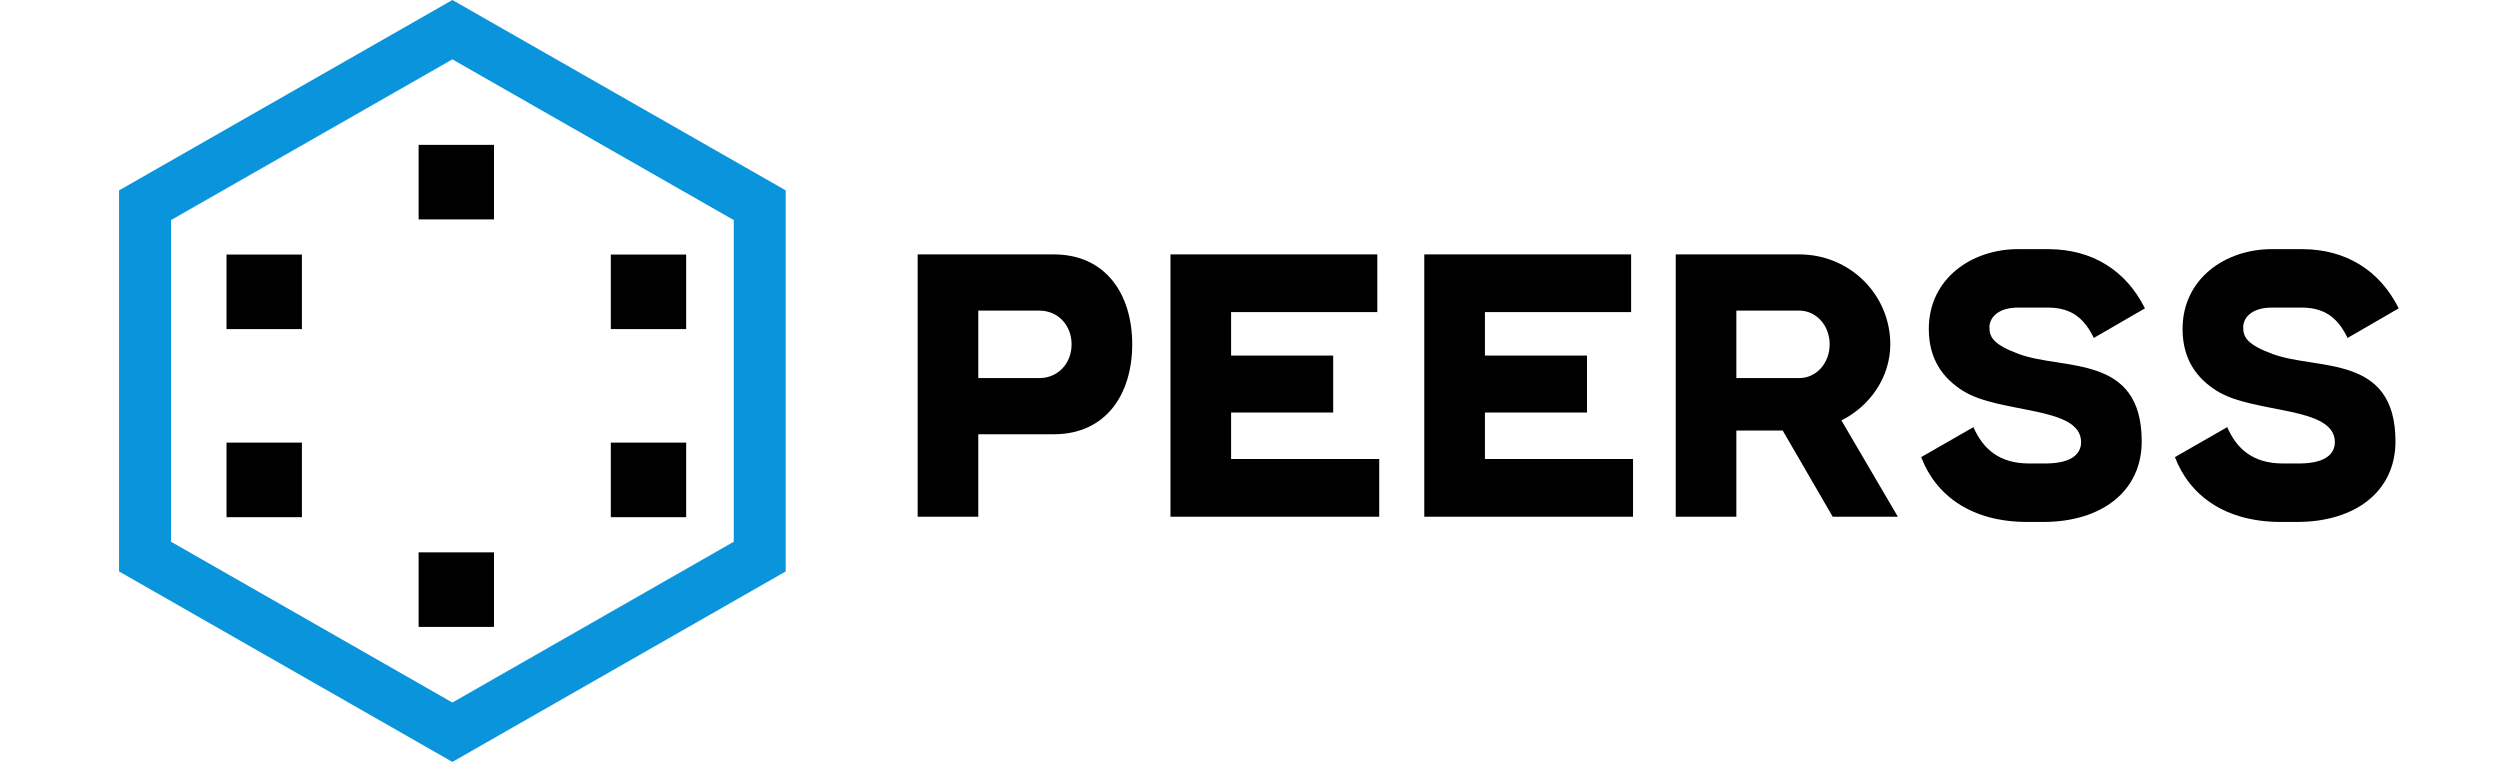 <svg width="105" height="32" viewBox="0 0 105 32" fill="none" xmlns="http://www.w3.org/2000/svg">
<path d="M19 0L5 7.996V24L19 32L33 24V7.996L19 0V0ZM19 2.493L30.818 9.243V22.753L19 29.507L7.182 22.753V9.243L19 2.493Z" fill="#0994DC"/>
<path fill-rule="evenodd" clip-rule="evenodd" d="M9.514 10.691H12.68V13.822H9.514V10.691ZM17.582 23.199H20.748V26.33H17.582V23.199ZM17.582 6.084H20.748V9.215H17.582V6.084ZM25.654 18.59H28.819V21.722H25.654V18.59ZM9.514 18.59H12.68V21.722H9.514V18.59ZM25.654 10.691H28.819V13.822H25.654V10.691Z" fill="black"/>
<path d="M85.144 21.922C85.156 21.922 85.84 21.922 85.852 21.922C88.251 21.91 89.952 20.652 89.952 18.538C89.952 14.852 86.664 15.563 84.79 14.868C83.741 14.48 83.556 14.171 83.556 13.753C83.556 13.313 83.954 12.919 84.749 12.919C84.759 12.919 86.034 12.919 86.043 12.919C87.043 12.928 87.562 13.414 87.94 14.194L90.088 12.951C89.282 11.34 87.862 10.474 86.049 10.464C86.038 10.464 84.761 10.464 84.749 10.464C82.824 10.464 81.01 11.691 81.01 13.816C81.01 15.098 81.609 15.891 82.451 16.419C84.001 17.391 87.406 17.042 87.406 18.57C87.406 18.991 87.109 19.459 85.927 19.466C85.916 19.466 85.235 19.466 85.224 19.466C83.967 19.466 83.282 18.853 82.885 17.94L80.689 19.199C81.309 20.82 82.805 21.922 85.144 21.922V21.922Z" fill="black"/>
<path d="M76.974 21.702H79.71L77.339 17.657C78.565 17.043 79.392 15.816 79.392 14.462C79.392 12.369 77.689 10.685 75.573 10.685H70.381V21.702H72.927V18.082H74.873L76.974 21.702ZM72.927 13.046H75.573C76.273 13.046 76.846 13.659 76.846 14.462C76.846 15.265 76.273 15.879 75.573 15.879H72.927V13.046Z" fill="black"/>
<path d="M51.706 19.278V17.326H55.994V14.934H51.706V13.108H57.847V10.685H49.16V21.702H57.927V19.278H51.706Z" fill="black"/>
<path d="M44.257 10.685H38.542V21.702H41.088V18.239H44.257C46.453 18.239 47.553 16.555 47.553 14.462C47.553 12.369 46.453 10.685 44.257 10.685ZM43.654 15.879H41.088V13.046H43.654C44.434 13.046 45.007 13.659 45.007 14.462C45.007 15.265 44.434 15.879 43.654 15.879Z" fill="black"/>
<path d="M95.802 21.922C95.815 21.922 96.498 21.922 96.51 21.922C98.909 21.91 100.61 20.652 100.61 18.538C100.61 14.852 97.323 15.563 95.448 14.868C94.4 14.48 94.214 14.171 94.214 13.753C94.214 13.313 94.612 12.919 95.407 12.919C95.417 12.919 96.692 12.919 96.701 12.919C97.701 12.928 98.22 13.414 98.598 14.194L100.746 12.951C99.94 11.34 98.52 10.474 96.707 10.464C96.696 10.464 95.419 10.464 95.407 10.464C93.482 10.464 91.668 11.691 91.668 13.816C91.668 15.098 92.267 15.891 93.109 16.419C94.659 17.391 98.064 17.042 98.064 18.57C98.064 18.991 97.767 19.459 96.585 19.466C96.575 19.466 95.893 19.466 95.882 19.466C94.625 19.466 93.941 18.853 93.543 17.94L91.347 19.199C91.967 20.82 93.463 21.922 95.802 21.922V21.922Z" fill="black"/>
<path d="M62.367 19.278V17.326H66.654V14.934H62.367V13.108H68.507V10.685H59.82V21.702H68.587V19.278H62.367Z" fill="black"/>
</svg>
